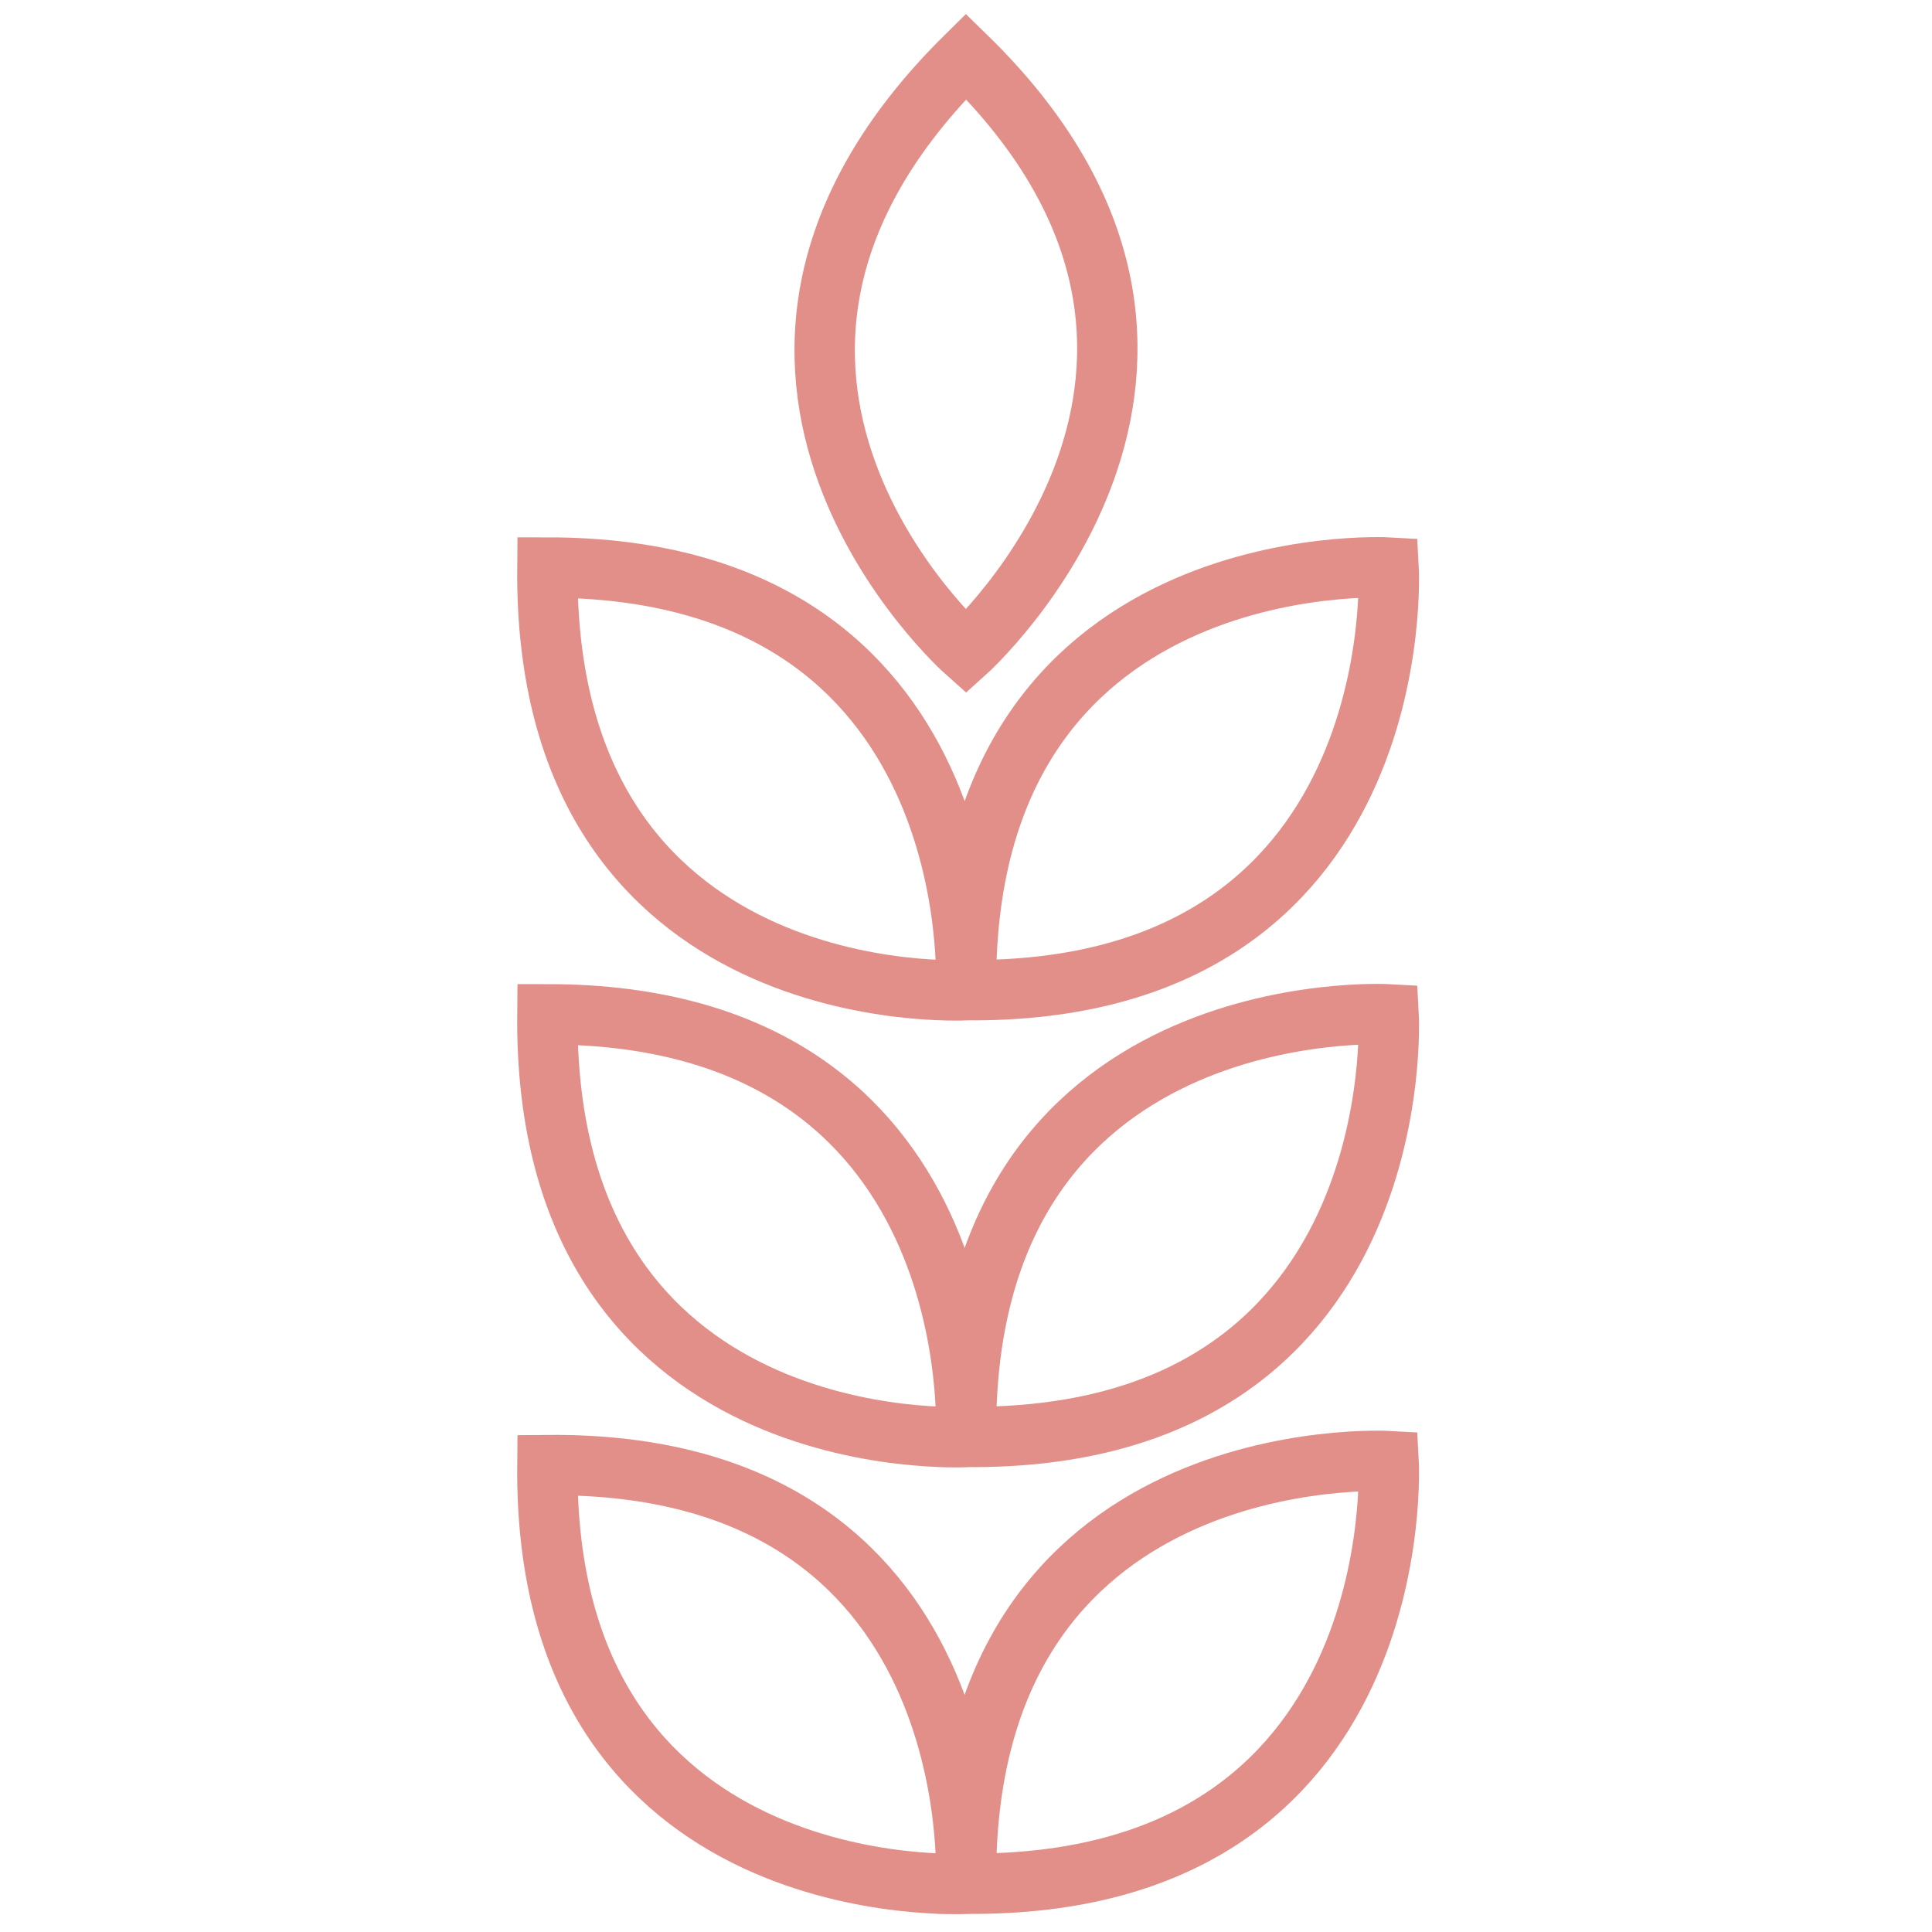 <?xml version="1.0" encoding="utf-8"?>
<!-- Generator: Adobe Illustrator 24.0.2, SVG Export Plug-In . SVG Version: 6.00 Build 0)  -->
<svg version="1.1" id="Ebene_1" xmlns="http://www.w3.org/2000/svg" xmlns:xlink="http://www.w3.org/1999/xlink" x="0px" y="0px"
	 width="48px" height="48px" viewBox="0 0 48 48" style="enable-background:new 0 0 48 48;" xml:space="preserve">
<style type="text/css">
	.st0{fill:none;stroke:#E28F8A;stroke-width:1.5;stroke-linecap:square;}
</style>
<path class="st0" d="M13.6,14.1C13.5,25.2,24,24.6,24,24.6S24.6,14.1,13.6,14.1z"/>
<path class="st0" d="M24,24.6c11.1,0.1,10.5-10.5,10.5-10.5S23.9,13.5,24,24.6z"/>
<path class="st0" d="M13.6,25.2C13.5,36.3,24,35.7,24,35.7S24.6,25.2,13.6,25.2z"/>
<path class="st0" d="M24,35.7c11.1,0.1,10.5-10.5,10.5-10.5S23.9,24.6,24,35.7z"/>
<path class="st0" d="M13.6,36.4C13.5,47.4,24,46.8,24,46.8S24.6,36.3,13.6,36.4z"/>
<path class="st0" d="M24,46.8c11.1,0.1,10.5-10.5,10.5-10.5S23.9,35.7,24,46.8z"/>
<path class="st0" d="M24,1.4c-7.9,7.8,0,14.8,0,14.8S31.9,9.1,24,1.4z"/>
</svg>
